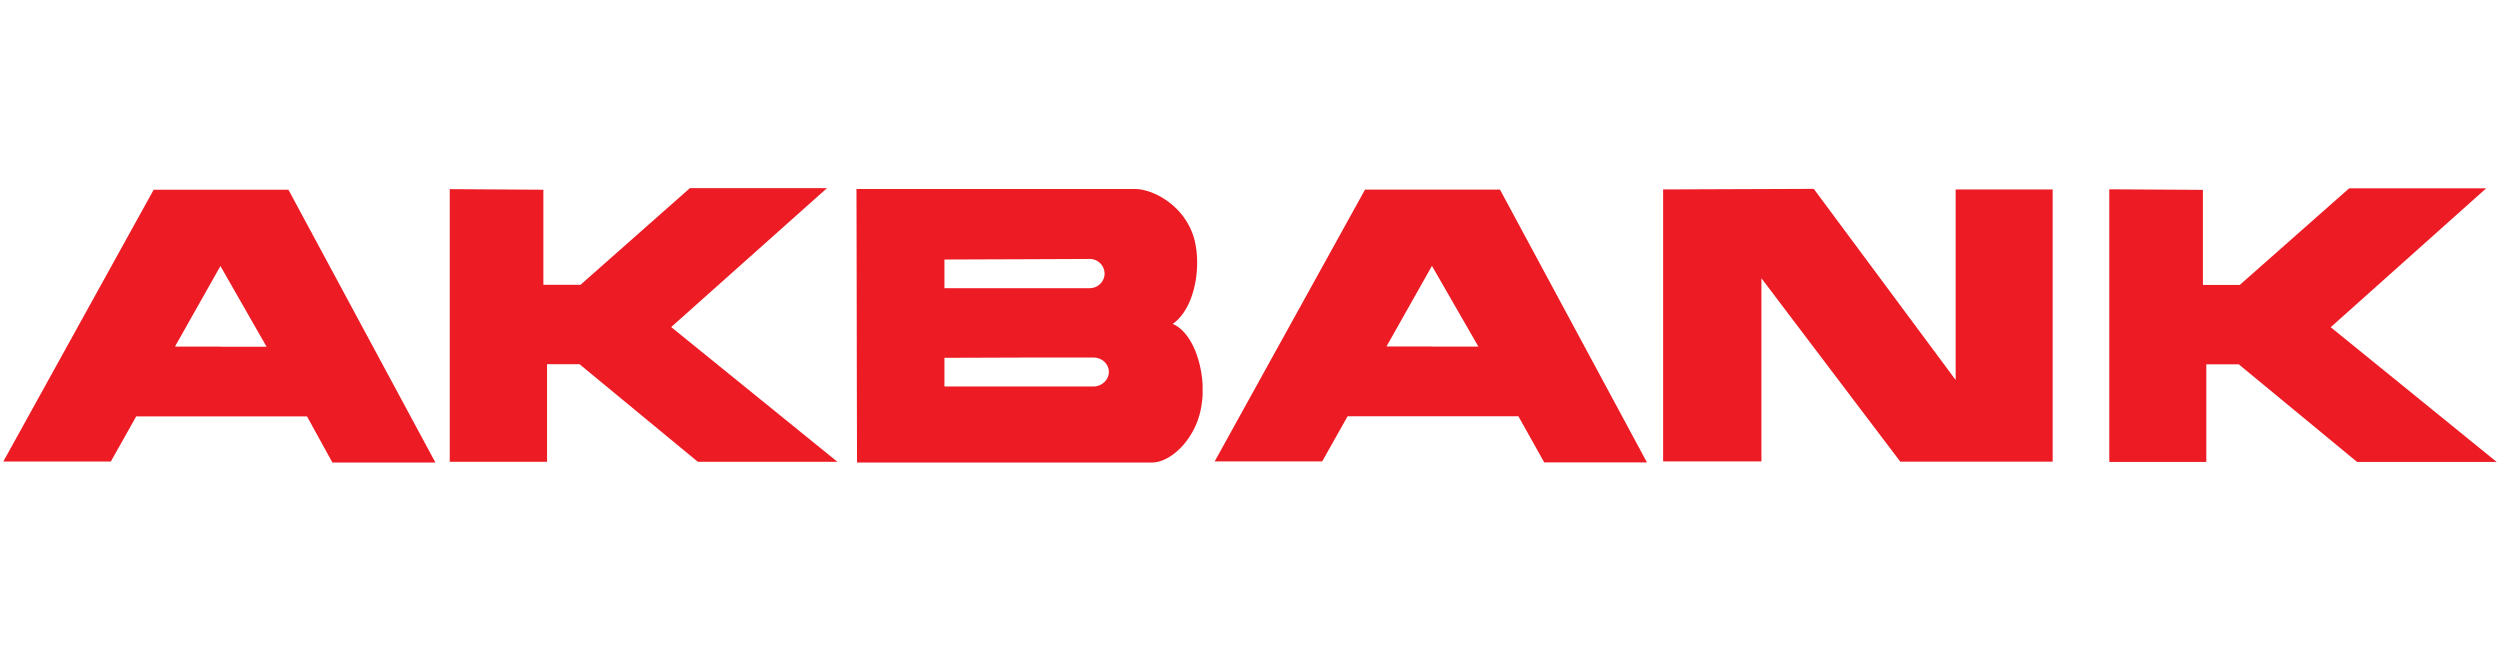 <svg width="146" height="38" viewBox="0 0 146 38" fill="none" xmlns="http://www.w3.org/2000/svg">
    <path fill-rule="evenodd" clip-rule="evenodd" d="M123.182 11.046v15.932h5.667v-5.7h1.897l6.91 5.7h8.152l-9.693-7.87 9.08-8.111h-8.003l-6.388 5.642h-2.154v-5.551l-5.46-.033-.008-.008zm-110.289.034h3.952l8.583 15.932h-6.015l-1.483-2.693H7.955l-1.483 2.635H.192L8.974 11.08h3.92zm0 9.171h2.676l-2.676-4.68-.016-.042-2.66 4.714h2.676v.008zm13.372-9.213V26.97h5.683v-5.7h1.898l6.91 5.7h8.152l-9.71-7.87 9.097-8.112H40.29l-6.387 5.643h-2.17V11.08l-5.46-.034-.009-.008zm33.57 0h6.463c.97 0 2.784.87 3.397 2.75.505 1.583.149 4.176-1.21 5.13.986.405 1.657 1.946 1.748 3.545v.63a6.509 6.509 0 0 1-.108.82c-.356 1.765-1.748 3.099-2.858 3.099H50.051c-.017-5.311-.017-10.638-.033-15.974h9.826-.008zm0 11.533h4.027c.48 0 .895-.39.895-.854 0-.463-.406-.836-.895-.836h-4.026l-4.681.016v1.674h4.68zm0-5.742h3.803c.48 0 .87-.389.87-.853a.866.866 0 0 0-.87-.853l-3.802.016-4.681.017v1.673h4.68zm37.291-5.758v15.874h5.741V16.25l8.111 10.712h8.898V11.063h-5.666V22.19l-8.285-11.16-8.799.033v.008zm-13.48 0h3.952l8.584 15.932h-5.999l-1.508-2.692H78.7l-1.483 2.634h-6.28l8.782-15.874h3.927zm0 9.172h2.693l-2.693-4.681-.016-.042-2.66 4.715h2.676v.008z" fill="#ED1C24"/>
</svg>
